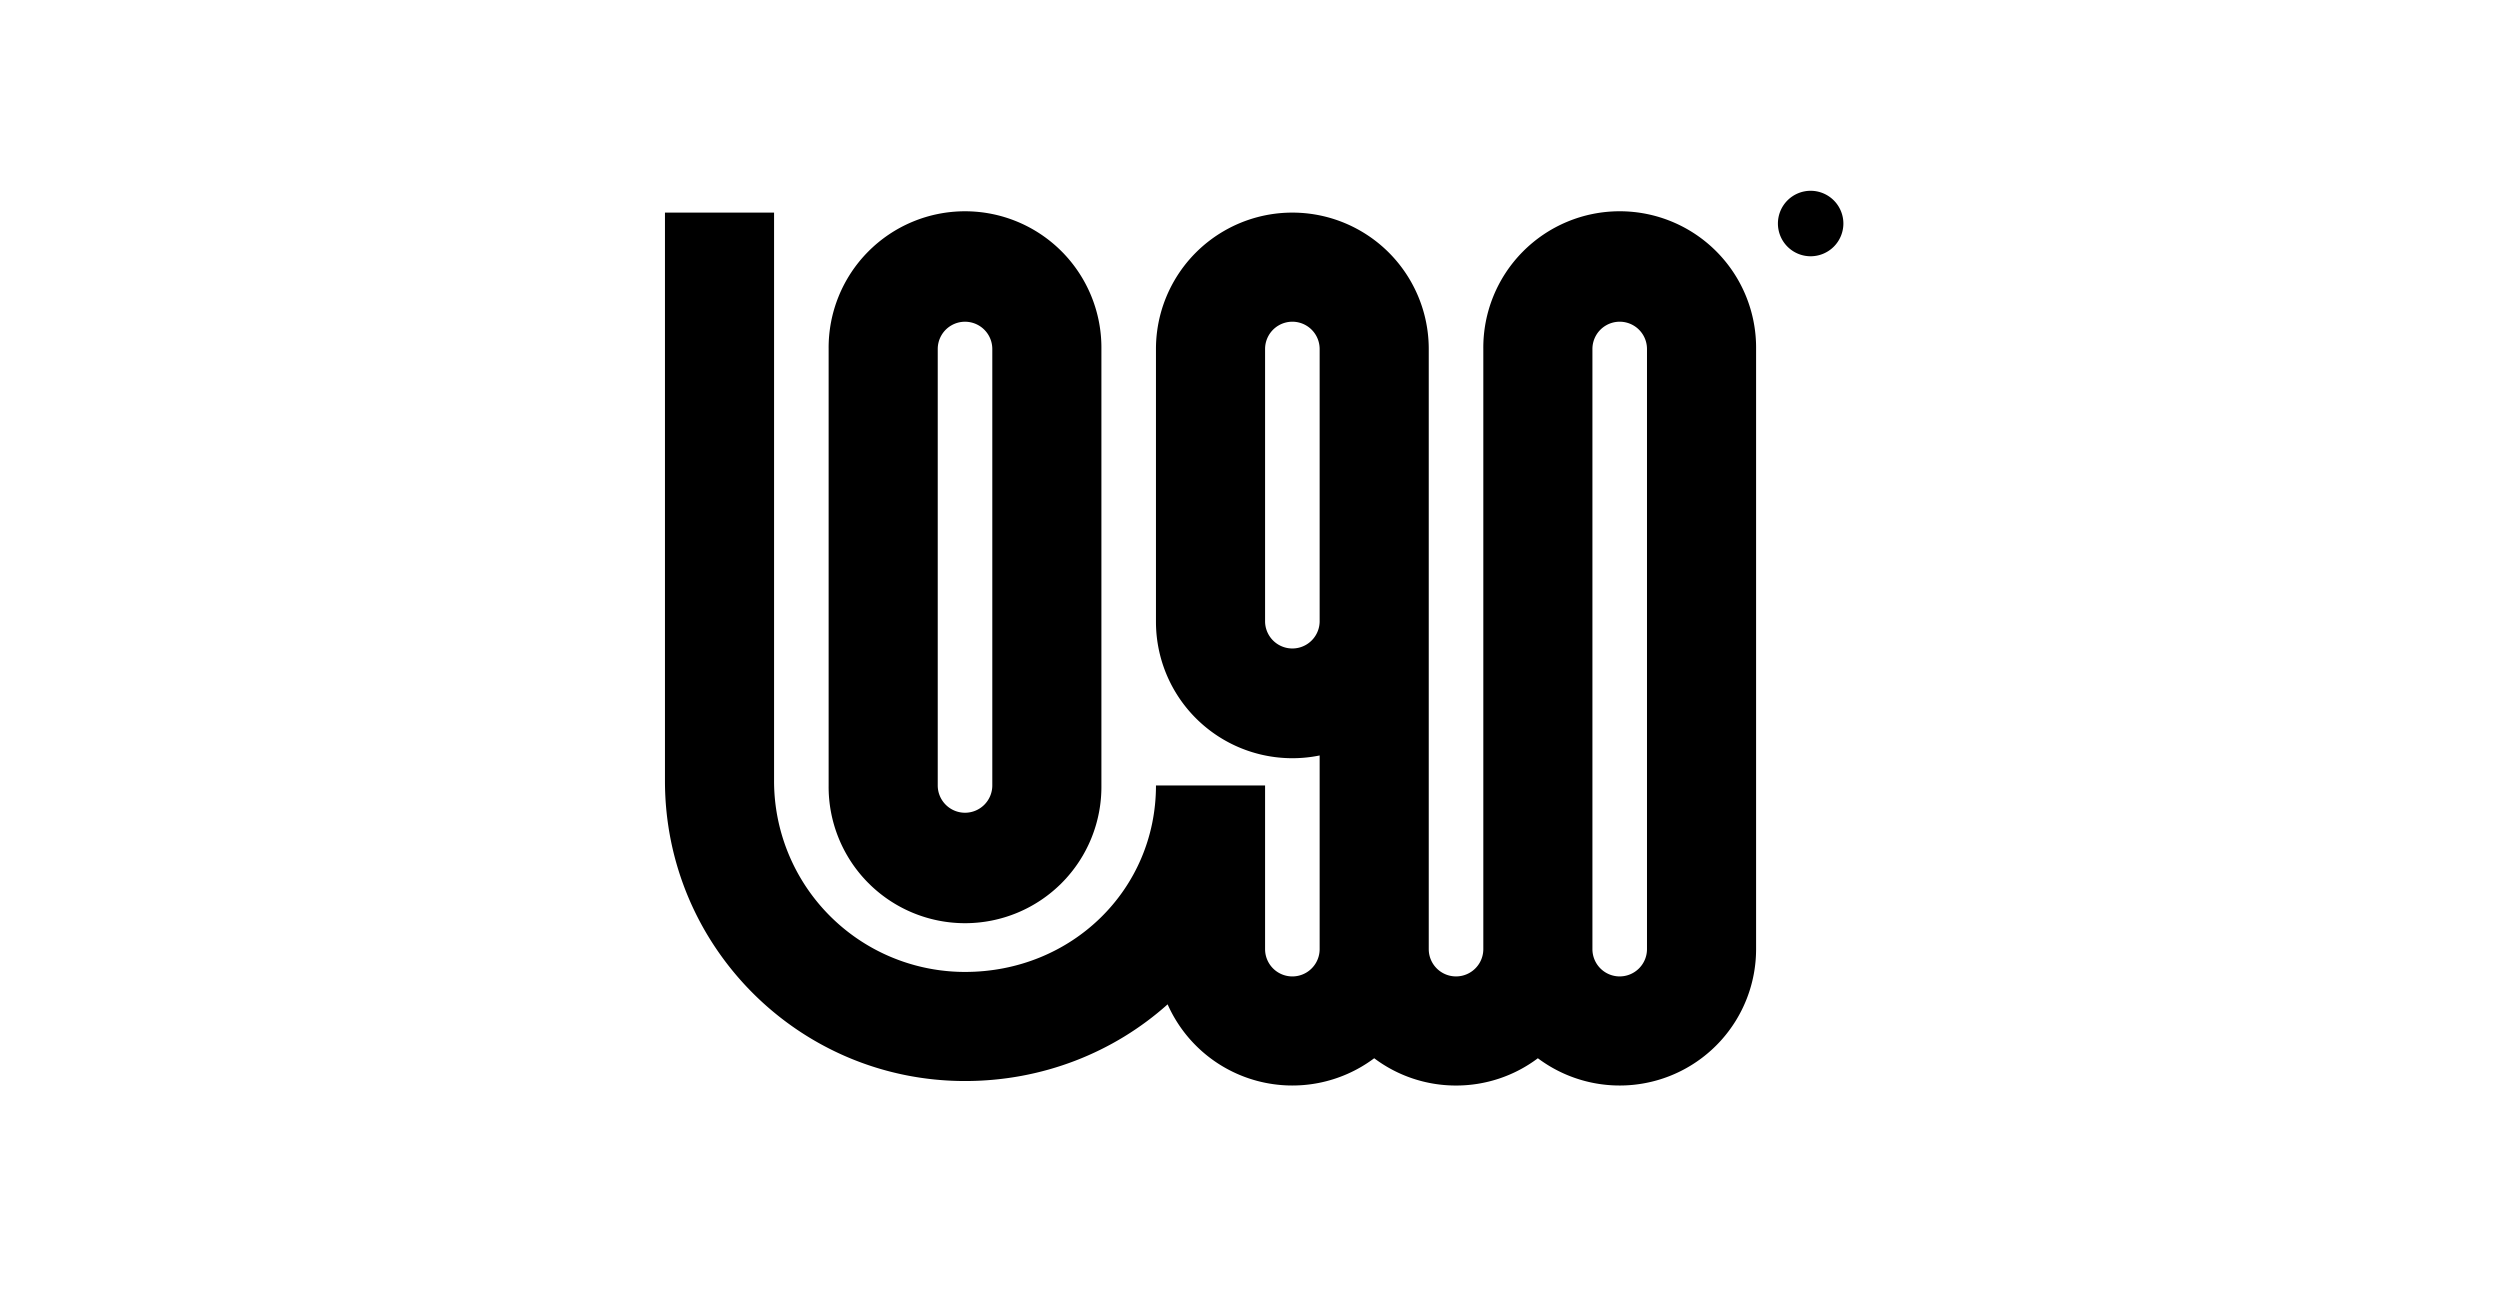 <svg xmlns="http://www.w3.org/2000/svg" width="190" height="98" fill="none"><path fill="#000" fill-rule="evenodd" d="M73.341 82.158c-12.594 0-22.804-10.21-22.804-22.805V16.16h8.292v43.194a14.512 14.512 0 0 0 14.512 14.513c8.116 0 14.513-6.255 14.513-14.17h8.292v12.438a2.073 2.073 0 1 0 4.147 0v-14.72a10.367 10.367 0 0 1-12.44-10.158V26.524a10.366 10.366 0 1 1 20.732 0v45.61a2.073 2.073 0 0 0 4.147 0v-45.61a10.366 10.366 0 1 1 20.731 0v45.61a10.367 10.367 0 0 1-16.585 8.293 10.319 10.319 0 0 1-6.219 2.073 10.32 10.32 0 0 1-6.22-2.073 10.37 10.37 0 0 1-15.7-4.097c-4.073 3.644-9.492 5.828-15.398 5.828Zm49.757-7.95a2.074 2.074 0 0 1-2.074-2.074v-45.61a2.073 2.073 0 0 1 4.147 0v45.61a2.074 2.074 0 0 1-2.073 2.073Zm-22.805-26.952a2.074 2.074 0 0 1-4.147 0V26.524a2.073 2.073 0 1 1 4.147 0v20.732Z" clip-rule="evenodd"/><path fill="#000" fill-rule="evenodd" d="M62.976 59.695a10.366 10.366 0 1 0 20.731 0v-33.17a10.366 10.366 0 1 0-20.731 0v33.17Zm10.365 2.073a2.074 2.074 0 0 1-2.073-2.073v-33.17a2.073 2.073 0 1 1 4.147 0v33.17a2.074 2.074 0 0 1-2.074 2.073Z" clip-rule="evenodd"/><path fill="#000" d="M140.097 16.988a2.49 2.49 0 0 1-2.487 2.488 2.486 2.486 0 0 1-2.488-2.488 2.486 2.486 0 0 1 2.488-2.488 2.49 2.49 0 0 1 2.487 2.488Z"/></svg>